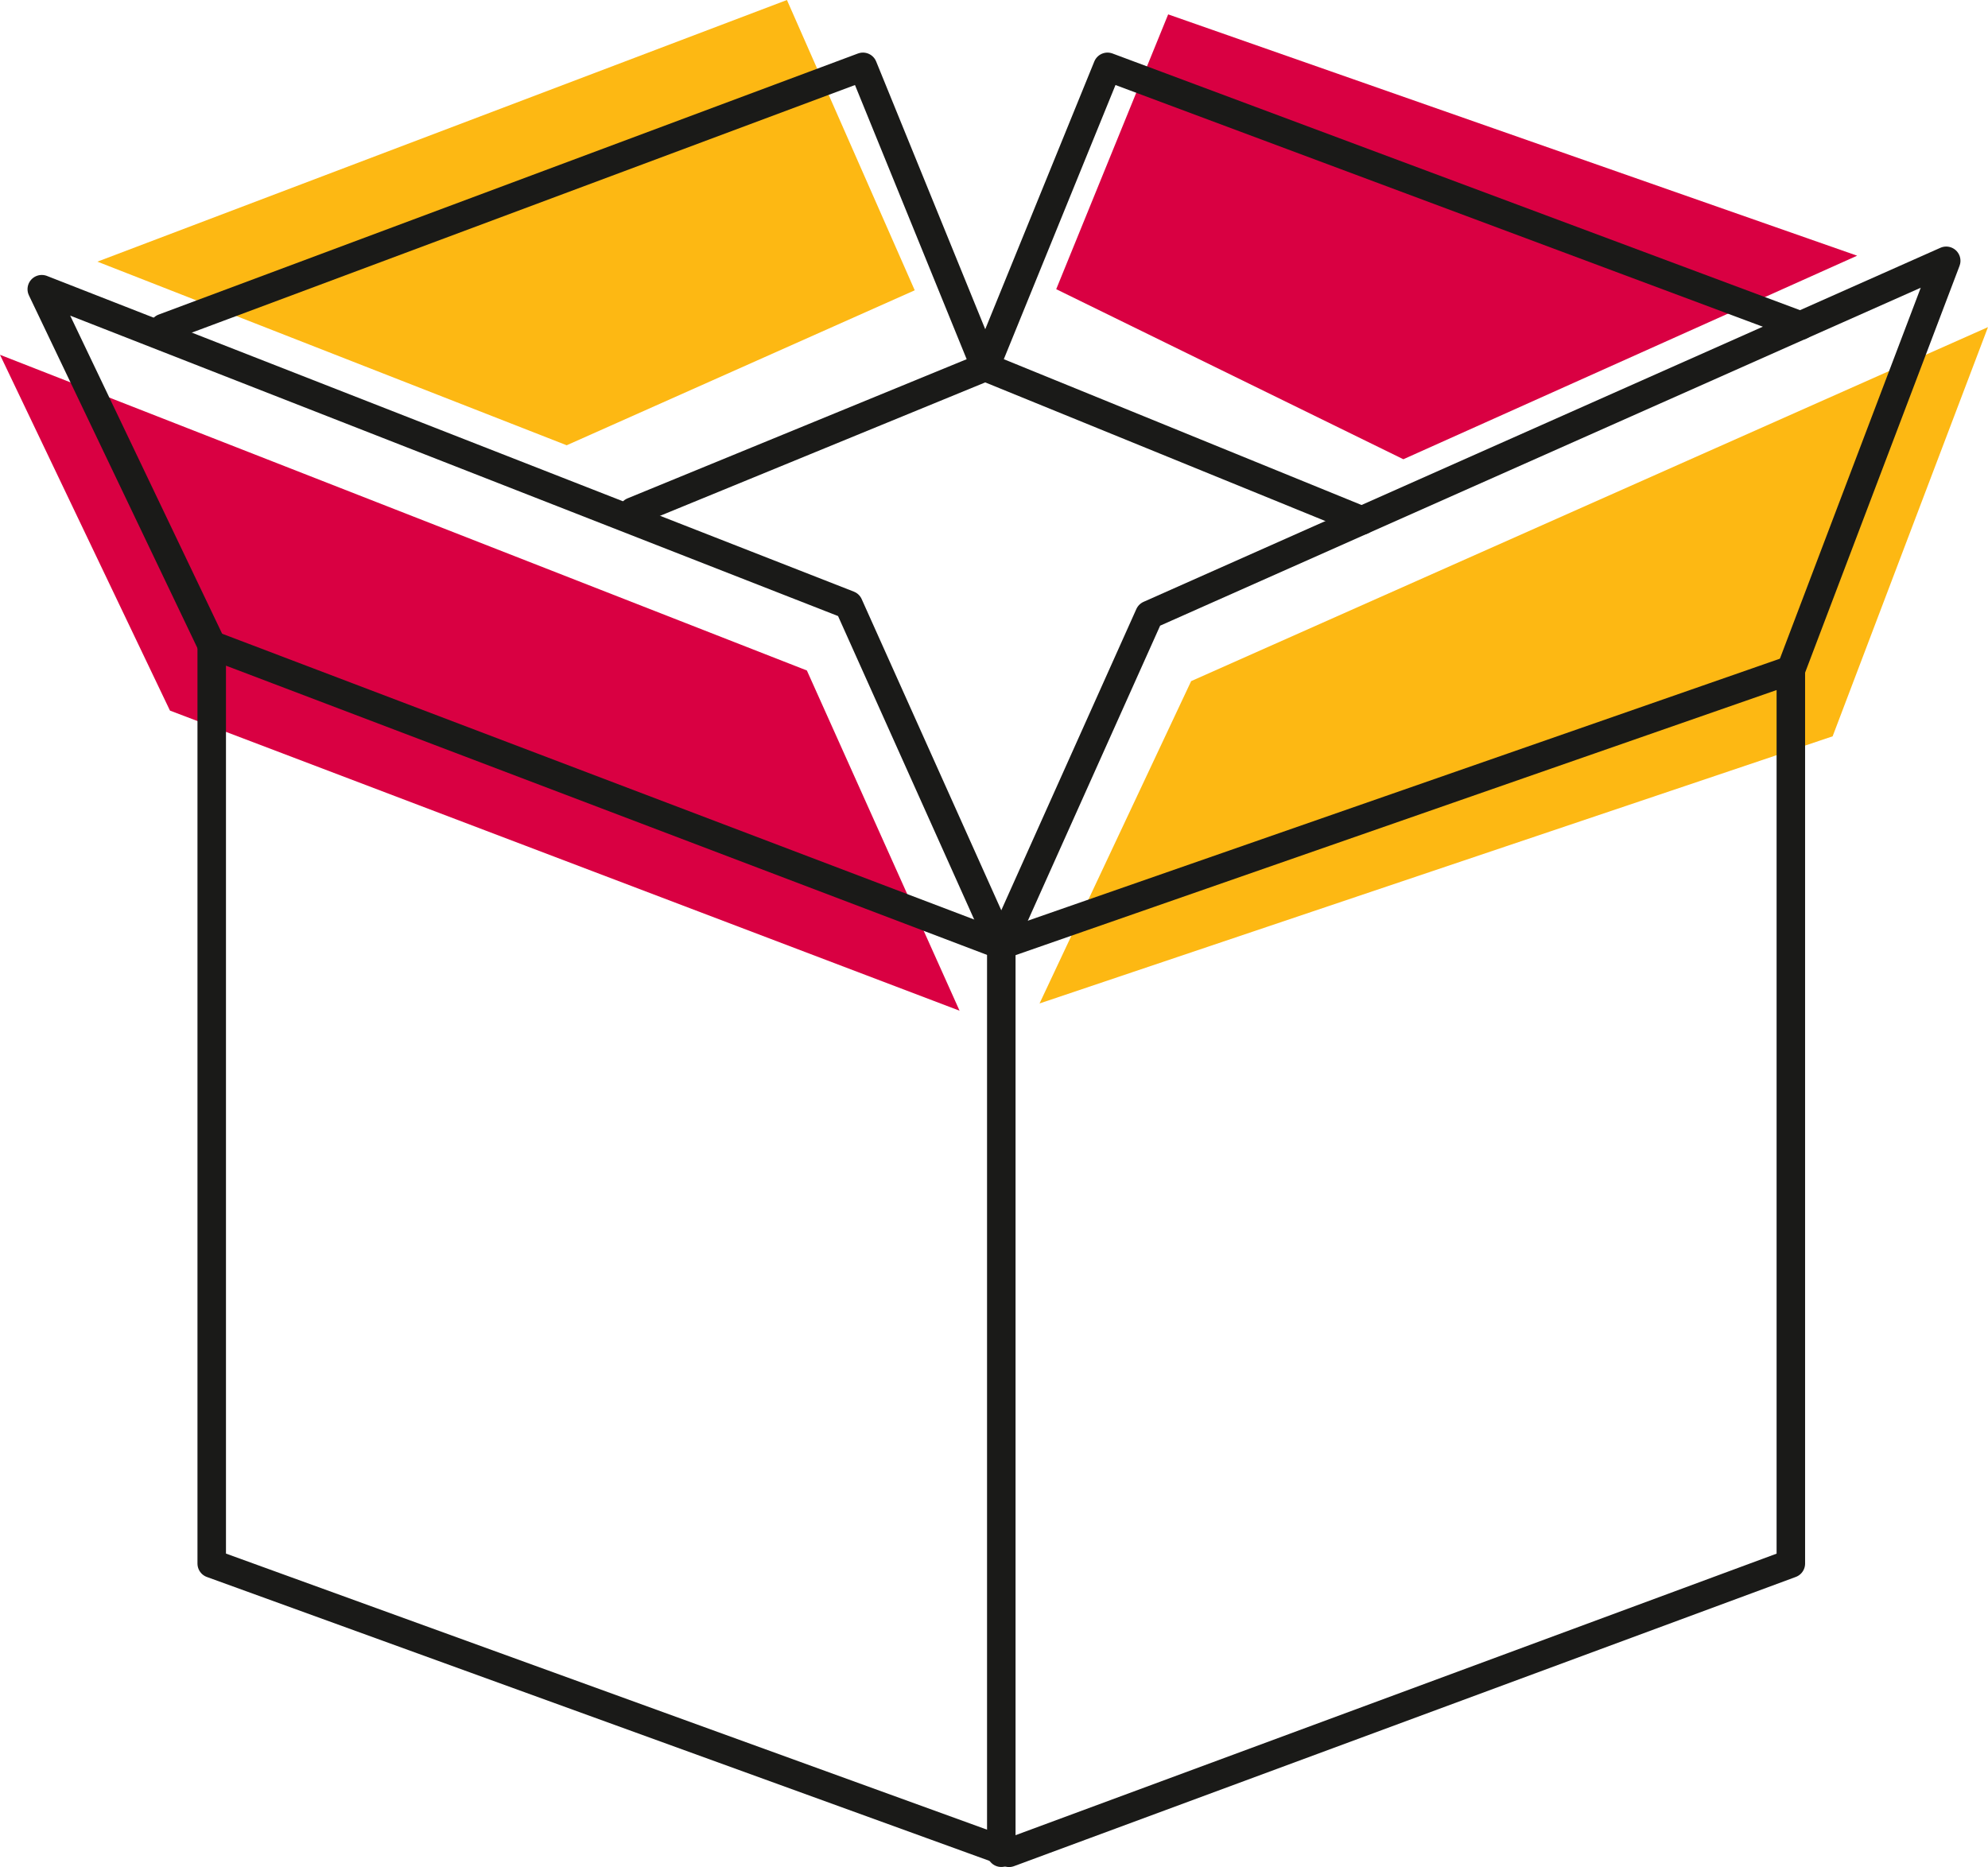 <?xml version="1.0" encoding="utf-8"?>
<!-- Generator: Adobe Illustrator 26.0.0, SVG Export Plug-In . SVG Version: 6.00 Build 0)  -->
<svg xmlns="http://www.w3.org/2000/svg" width="139.482" height="131" viewBox="0 0 139.482 131">
  <g id="Group_68" data-name="Group 68" transform="translate(0 -2.577)">
    <path id="Path_129" data-name="Path 129" d="M7.348,20.936,55.728,2.577l8.966,20.369L40.275,33.82Z" transform="translate(-0.515)" fill="#fdb813"/>
    <path id="Path_130" data-name="Path 130" d="M79.694,22.944,87.549,3.662l48.339,16.932L104.05,34.877Z" transform="translate(-5.588 -0.076)" fill="#d90042"/>
    <path id="Path_131" data-name="Path 131" d="M134.081,55.972l10.9-28.711L89.073,52.1,78.436,74.718Z" transform="translate(-5.5 -1.731)" fill="#fdb813" style="mix-blend-mode: multiply;isolation: isolate"/>
    <path id="Path_132" data-name="Path 132" d="M0,29.349,11.925,54.314l55.4,21.058L56.612,51.5Z" transform="translate(0 -1.877)" fill="#d90042"/>
    <g id="Group_67" data-name="Group 67" transform="translate(2.931 7.267)">
      <path id="Path_133" data-name="Path 133" d="M15.976,51.247V115.7l55.94,20.294L126.77,115.7V53l-55.4,19.3Z" transform="translate(-4.052 -10.679)" fill="none" stroke="#1a1a18" stroke-linecap="round" stroke-linejoin="round" stroke-width="2"/>
      <path id="Path_134" data-name="Path 134" d="M15.077,49.364,3.152,24.4,59.765,46.551,70.474,70.422v63.685" transform="translate(-3.152 -8.797)" fill="none" stroke="#1a1a18" stroke-linecap="round" stroke-linejoin="round" stroke-width="2"/>
      <path id="Path_135" data-name="Path 135" d="M75.551,70.272,85.939,47.1l55.909-24.843-10.9,28.711" transform="translate(-8.229 -8.647)" fill="none" stroke="#1a1a18" stroke-linecap="round" stroke-linejoin="round" stroke-width="2"/>
      <path id="Path_136" data-name="Path 136" d="M12.348,25.939,61.413,7.62l8.579,21.061L45.275,38.823" transform="translate(-3.797 -7.62)" fill="none" stroke="#1a1a18" stroke-linecap="round" stroke-linejoin="round" stroke-width="2"/>
      <path id="Path_137" data-name="Path 137" d="M131.544,25.775,82.918,7.62,74.339,28.682l26.424,10.771" transform="translate(-8.144 -7.62)" fill="none" stroke="#1a1a18" stroke-linecap="round" stroke-linejoin="round" stroke-width="2"/>
    </g>
  </g>
</svg>

